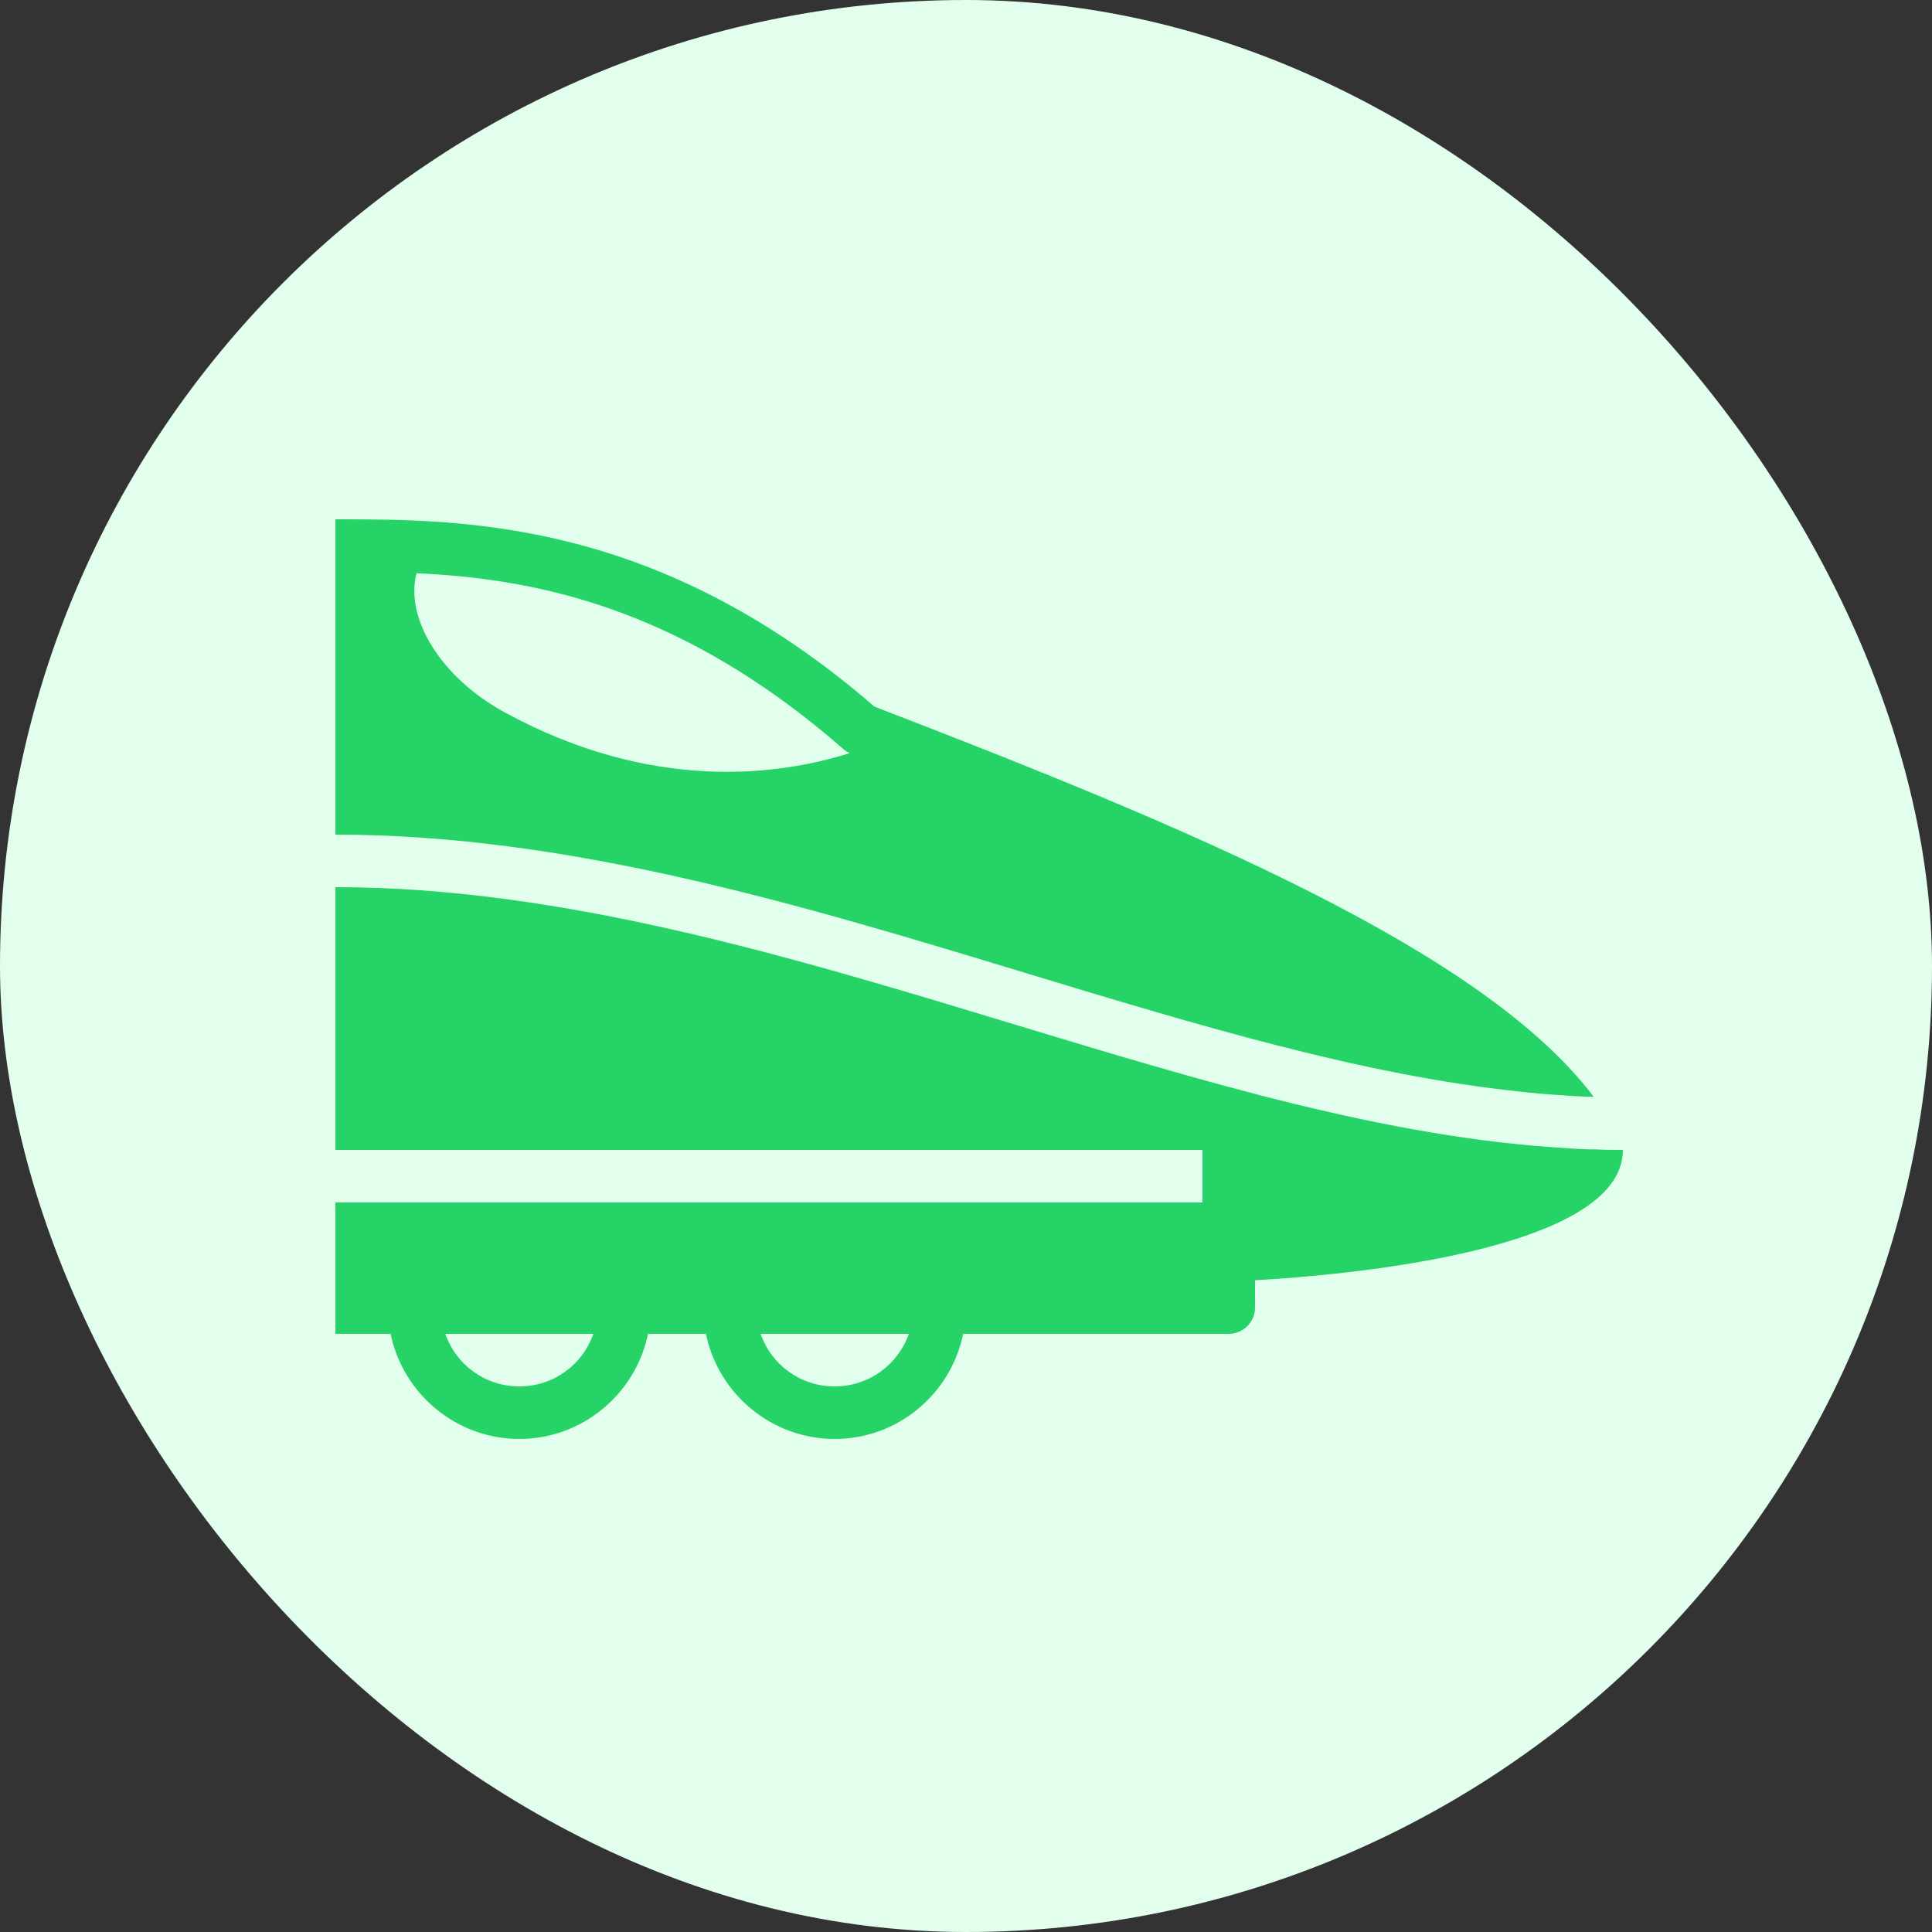 <svg width="50" height="50" viewBox="0 0 50 50" fill="none" xmlns="http://www.w3.org/2000/svg">
<rect x="0" y="0" width="50" height="50" fill="#333333" stroke="none"/>
<rect width="50" height="50" rx="25" fill="#E2FFED"/>
<path d="M8.68 13.44V21.6C14.739 21.6 20.757 23.422 26.571 25.19C31.032 26.543 35.282 27.828 39.334 28.25C39.675 28.291 40.015 28.319 40.348 28.339C40.647 28.366 40.946 28.38 41.246 28.387C38.396 24.606 30.834 21.444 22.633 18.289C17.037 13.441 12.012 13.44 8.68 13.44ZM10.781 14.835C13.834 14.977 17.608 15.698 21.831 19.39C21.879 19.431 21.933 19.465 21.988 19.492C20.193 20.057 16.907 20.532 13.066 18.438C11.379 17.52 10.475 15.97 10.781 14.835ZM8.68 22.96V29.76H31.12V31.12H8.68V34.52H10.109C10.427 36.067 11.803 37.24 13.44 37.24C15.077 37.24 16.453 36.067 16.771 34.52H18.269C18.587 36.067 19.963 37.24 21.6 37.24C23.237 37.24 24.61 36.072 24.926 34.52H31.8C32.174 34.52 32.48 34.214 32.48 33.84V33.133C34.765 33.004 42 32.378 42 29.76C41.769 29.76 41.545 29.76 41.313 29.747C41.048 29.747 40.783 29.733 40.518 29.712C35.935 29.447 31.181 28.005 26.177 26.489C20.458 24.755 14.542 22.96 8.68 22.96ZM11.524 34.52H15.357C15.078 35.314 14.334 35.88 13.44 35.88C12.546 35.88 11.802 35.314 11.524 34.52ZM19.683 34.52H23.522C23.243 35.311 22.494 35.88 21.6 35.88C20.706 35.88 19.962 35.314 19.683 34.52Z" fill="#25D366"/>
</svg>
